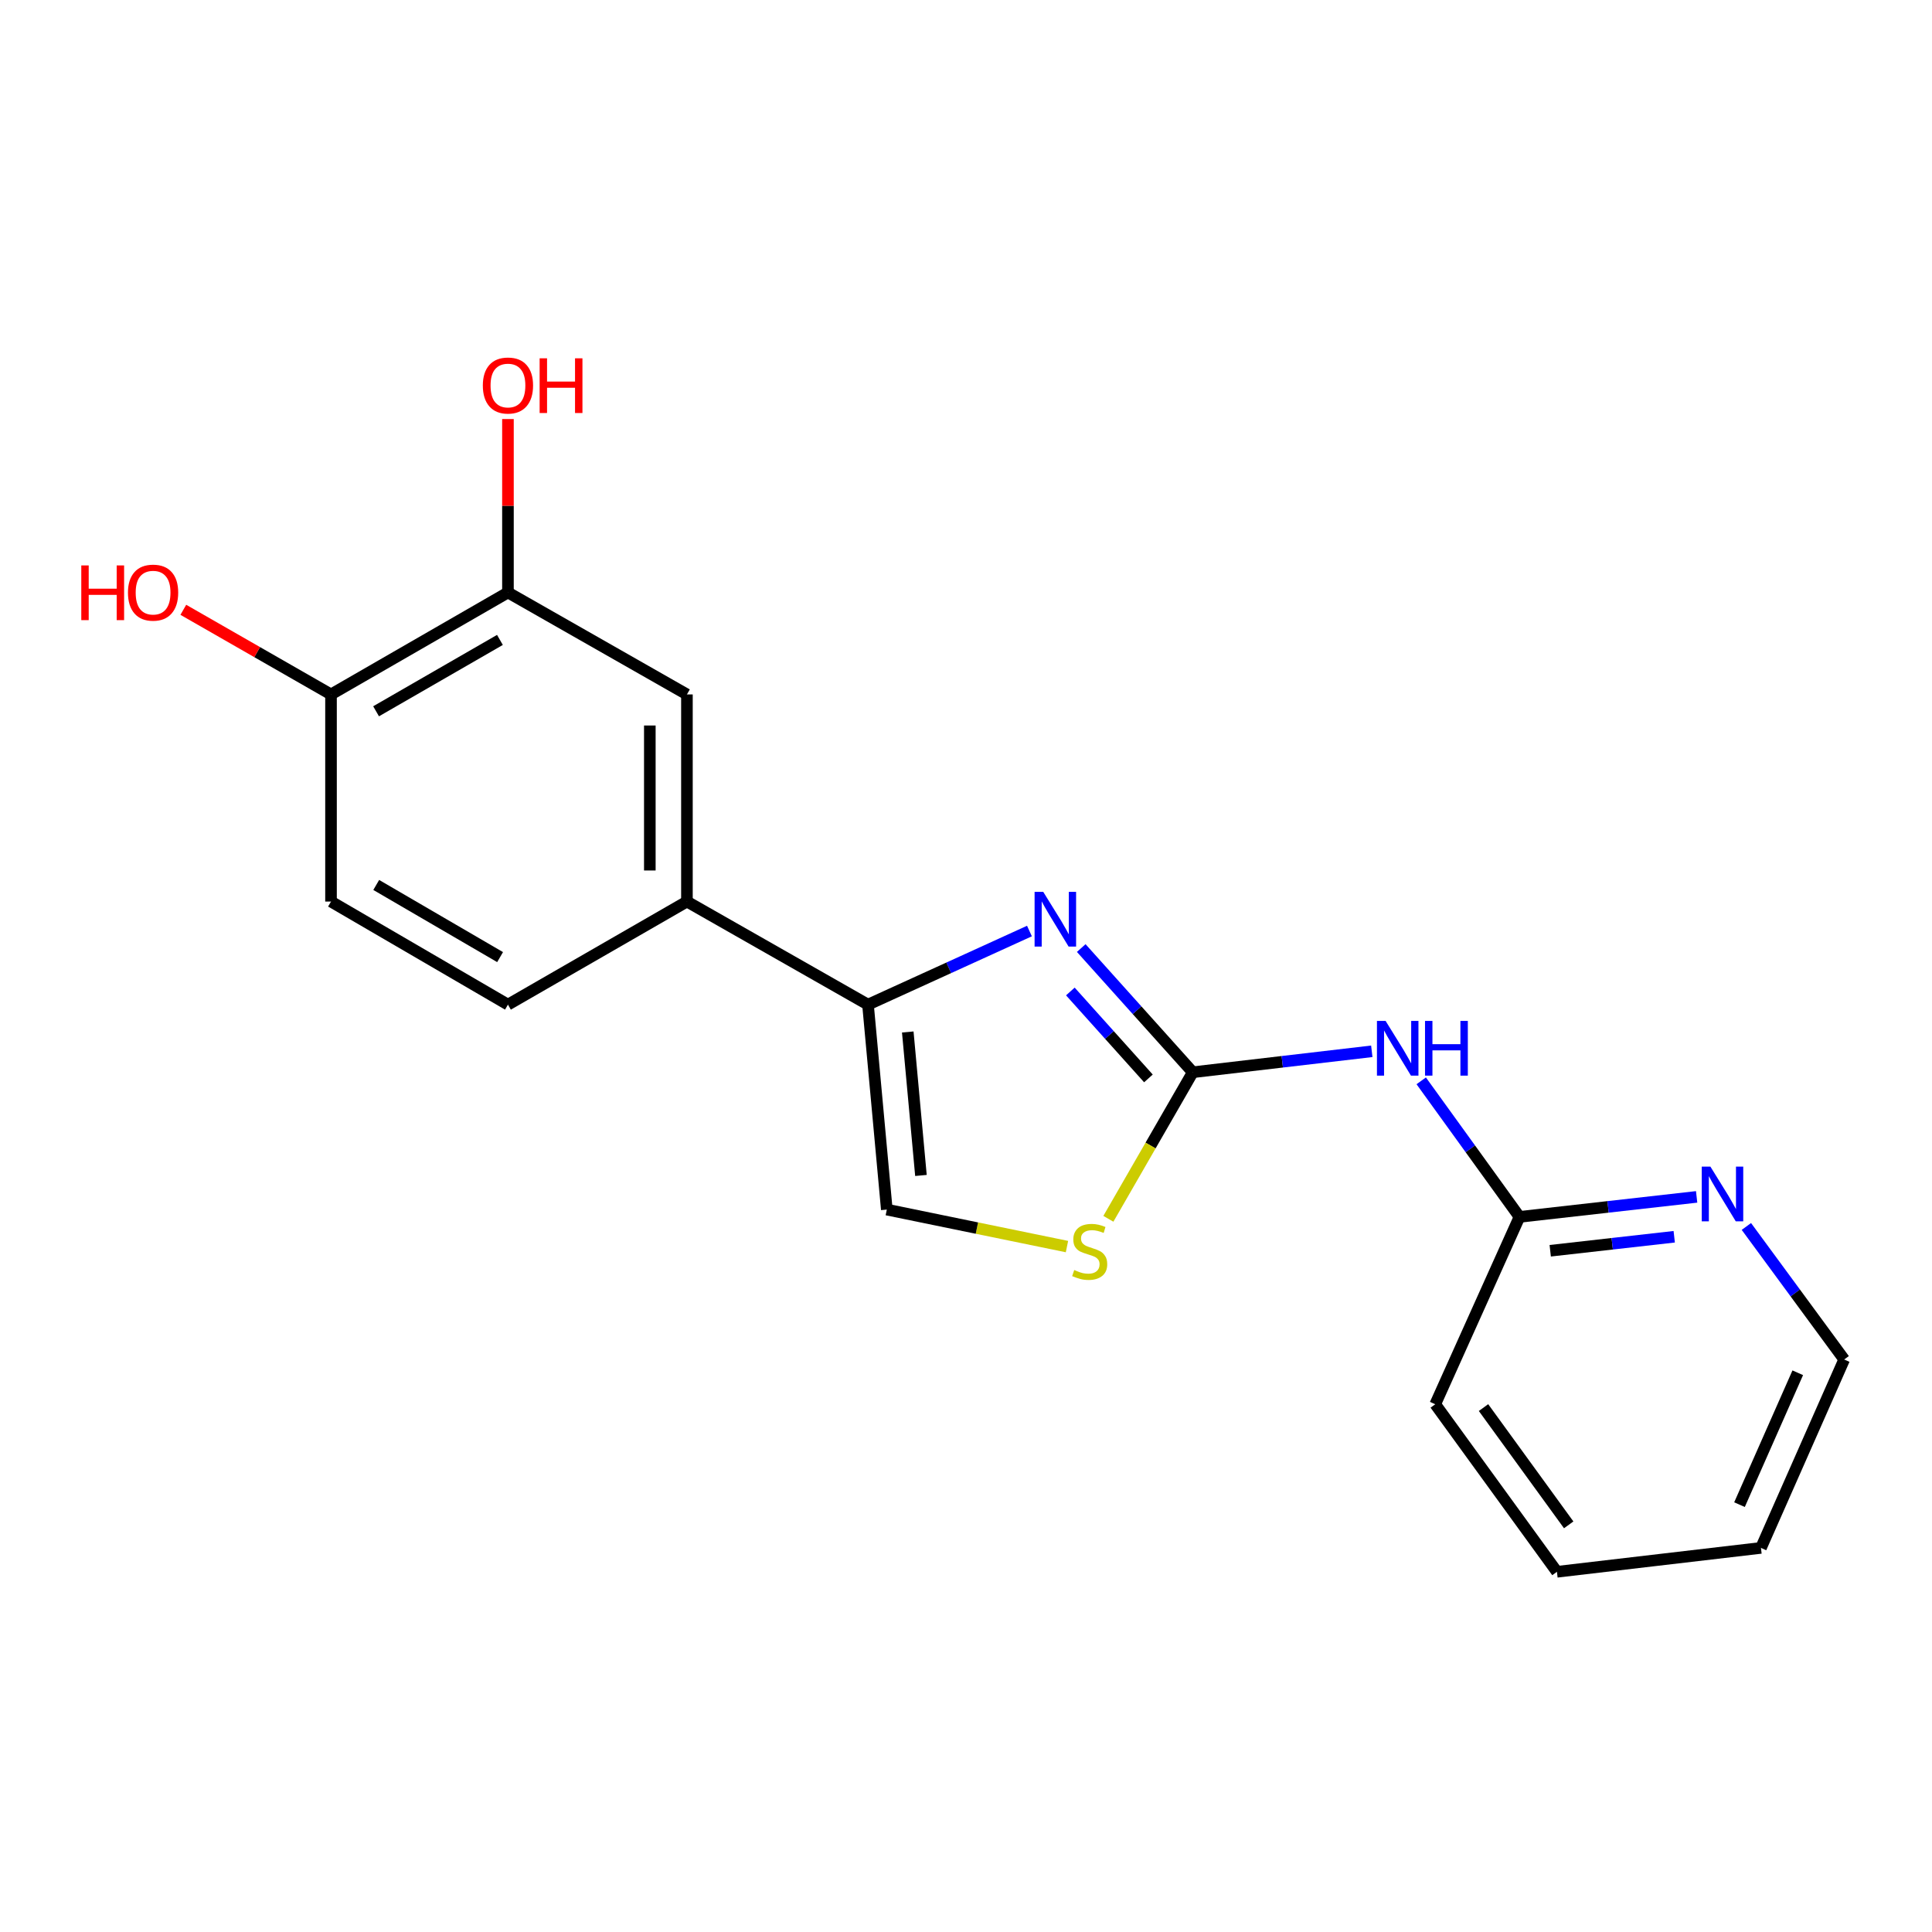 <?xml version='1.0' encoding='iso-8859-1'?>
<svg version='1.1' baseProfile='full'
              xmlns='http://www.w3.org/2000/svg'
                      xmlns:rdkit='http://www.rdkit.org/xml'
                      xmlns:xlink='http://www.w3.org/1999/xlink'
                  xml:space='preserve'
width='1000px' height='1000px' viewBox='0 0 1000 1000'>
<!-- END OF HEADER -->
<rect style='opacity:1.0;fill:#FFFFFF;stroke:none' width='1000' height='1000' x='0' y='0'> </rect>
<path class='bond-0' d='M 617.373,554.995 L 588.509,522.853' style='fill:none;fill-rule:evenodd;stroke:#000000;stroke-width:6px;stroke-linecap:butt;stroke-linejoin:miter;stroke-opacity:1' />
<path class='bond-0' d='M 588.509,522.853 L 559.646,490.712' style='fill:none;fill-rule:evenodd;stroke:#0000FF;stroke-width:6px;stroke-linecap:butt;stroke-linejoin:miter;stroke-opacity:1' />
<path class='bond-0' d='M 594.424,558.185 L 574.219,535.686' style='fill:none;fill-rule:evenodd;stroke:#000000;stroke-width:6px;stroke-linecap:butt;stroke-linejoin:miter;stroke-opacity:1' />
<path class='bond-0' d='M 574.219,535.686 L 554.014,513.187' style='fill:none;fill-rule:evenodd;stroke:#0000FF;stroke-width:6px;stroke-linecap:butt;stroke-linejoin:miter;stroke-opacity:1' />
<path class='bond-2' d='M 617.373,554.995 L 663.705,549.574' style='fill:none;fill-rule:evenodd;stroke:#000000;stroke-width:6px;stroke-linecap:butt;stroke-linejoin:miter;stroke-opacity:1' />
<path class='bond-2' d='M 663.705,549.574 L 710.037,544.154' style='fill:none;fill-rule:evenodd;stroke:#0000FF;stroke-width:6px;stroke-linecap:butt;stroke-linejoin:miter;stroke-opacity:1' />
<path class='bond-3' d='M 617.373,554.995 L 595.532,592.924' style='fill:none;fill-rule:evenodd;stroke:#000000;stroke-width:6px;stroke-linecap:butt;stroke-linejoin:miter;stroke-opacity:1' />
<path class='bond-3' d='M 595.532,592.924 L 573.691,630.853' style='fill:none;fill-rule:evenodd;stroke:#CCCC00;stroke-width:6px;stroke-linecap:butt;stroke-linejoin:miter;stroke-opacity:1' />
<path class='bond-1' d='M 532.84,481.9 L 491.056,500.948' style='fill:none;fill-rule:evenodd;stroke:#0000FF;stroke-width:6px;stroke-linecap:butt;stroke-linejoin:miter;stroke-opacity:1' />
<path class='bond-1' d='M 491.056,500.948 L 449.272,519.996' style='fill:none;fill-rule:evenodd;stroke:#000000;stroke-width:6px;stroke-linecap:butt;stroke-linejoin:miter;stroke-opacity:1' />
<path class='bond-5' d='M 449.272,519.996 L 355.554,466.644' style='fill:none;fill-rule:evenodd;stroke:#000000;stroke-width:6px;stroke-linecap:butt;stroke-linejoin:miter;stroke-opacity:1' />
<path class='bond-19' d='M 449.272,519.996 L 459.014,626.081' style='fill:none;fill-rule:evenodd;stroke:#000000;stroke-width:6px;stroke-linecap:butt;stroke-linejoin:miter;stroke-opacity:1' />
<path class='bond-19' d='M 469.859,534.152 L 476.679,608.412' style='fill:none;fill-rule:evenodd;stroke:#000000;stroke-width:6px;stroke-linecap:butt;stroke-linejoin:miter;stroke-opacity:1' />
<path class='bond-8' d='M 735.619,559.437 L 761.053,594.647' style='fill:none;fill-rule:evenodd;stroke:#0000FF;stroke-width:6px;stroke-linecap:butt;stroke-linejoin:miter;stroke-opacity:1' />
<path class='bond-8' d='M 761.053,594.647 L 786.487,629.858' style='fill:none;fill-rule:evenodd;stroke:#000000;stroke-width:6px;stroke-linecap:butt;stroke-linejoin:miter;stroke-opacity:1' />
<path class='bond-4' d='M 552.261,645.23 L 505.638,635.656' style='fill:none;fill-rule:evenodd;stroke:#CCCC00;stroke-width:6px;stroke-linecap:butt;stroke-linejoin:miter;stroke-opacity:1' />
<path class='bond-4' d='M 505.638,635.656 L 459.014,626.081' style='fill:none;fill-rule:evenodd;stroke:#000000;stroke-width:6px;stroke-linecap:butt;stroke-linejoin:miter;stroke-opacity:1' />
<path class='bond-6' d='M 355.554,466.644 L 355.554,359.439' style='fill:none;fill-rule:evenodd;stroke:#000000;stroke-width:6px;stroke-linecap:butt;stroke-linejoin:miter;stroke-opacity:1' />
<path class='bond-6' d='M 336.348,450.564 L 336.348,375.52' style='fill:none;fill-rule:evenodd;stroke:#000000;stroke-width:6px;stroke-linecap:butt;stroke-linejoin:miter;stroke-opacity:1' />
<path class='bond-11' d='M 355.554,466.644 L 262.914,519.996' style='fill:none;fill-rule:evenodd;stroke:#000000;stroke-width:6px;stroke-linecap:butt;stroke-linejoin:miter;stroke-opacity:1' />
<path class='bond-7' d='M 355.554,359.439 L 262.914,306.664' style='fill:none;fill-rule:evenodd;stroke:#000000;stroke-width:6px;stroke-linecap:butt;stroke-linejoin:miter;stroke-opacity:1' />
<path class='bond-13' d='M 262.914,306.664 L 262.914,261.781' style='fill:none;fill-rule:evenodd;stroke:#000000;stroke-width:6px;stroke-linecap:butt;stroke-linejoin:miter;stroke-opacity:1' />
<path class='bond-13' d='M 262.914,261.781 L 262.914,216.899' style='fill:none;fill-rule:evenodd;stroke:#FF0000;stroke-width:6px;stroke-linecap:butt;stroke-linejoin:miter;stroke-opacity:1' />
<path class='bond-21' d='M 262.914,306.664 L 171.331,359.439' style='fill:none;fill-rule:evenodd;stroke:#000000;stroke-width:6px;stroke-linecap:butt;stroke-linejoin:miter;stroke-opacity:1' />
<path class='bond-21' d='M 258.766,331.221 L 194.658,368.164' style='fill:none;fill-rule:evenodd;stroke:#000000;stroke-width:6px;stroke-linecap:butt;stroke-linejoin:miter;stroke-opacity:1' />
<path class='bond-9' d='M 786.487,629.858 L 832.331,624.681' style='fill:none;fill-rule:evenodd;stroke:#000000;stroke-width:6px;stroke-linecap:butt;stroke-linejoin:miter;stroke-opacity:1' />
<path class='bond-9' d='M 832.331,624.681 L 878.175,619.504' style='fill:none;fill-rule:evenodd;stroke:#0000FF;stroke-width:6px;stroke-linecap:butt;stroke-linejoin:miter;stroke-opacity:1' />
<path class='bond-9' d='M 802.396,647.39 L 834.486,643.766' style='fill:none;fill-rule:evenodd;stroke:#000000;stroke-width:6px;stroke-linecap:butt;stroke-linejoin:miter;stroke-opacity:1' />
<path class='bond-9' d='M 834.486,643.766 L 866.577,640.142' style='fill:none;fill-rule:evenodd;stroke:#0000FF;stroke-width:6px;stroke-linecap:butt;stroke-linejoin:miter;stroke-opacity:1' />
<path class='bond-16' d='M 786.487,629.858 L 742.878,726.841' style='fill:none;fill-rule:evenodd;stroke:#000000;stroke-width:6px;stroke-linecap:butt;stroke-linejoin:miter;stroke-opacity:1' />
<path class='bond-15' d='M 903.922,634.811 L 929.234,669.243' style='fill:none;fill-rule:evenodd;stroke:#0000FF;stroke-width:6px;stroke-linecap:butt;stroke-linejoin:miter;stroke-opacity:1' />
<path class='bond-15' d='M 929.234,669.243 L 954.545,703.676' style='fill:none;fill-rule:evenodd;stroke:#000000;stroke-width:6px;stroke-linecap:butt;stroke-linejoin:miter;stroke-opacity:1' />
<path class='bond-10' d='M 171.331,359.439 L 171.331,466.644' style='fill:none;fill-rule:evenodd;stroke:#000000;stroke-width:6px;stroke-linecap:butt;stroke-linejoin:miter;stroke-opacity:1' />
<path class='bond-14' d='M 171.331,359.439 L 133.109,337.537' style='fill:none;fill-rule:evenodd;stroke:#000000;stroke-width:6px;stroke-linecap:butt;stroke-linejoin:miter;stroke-opacity:1' />
<path class='bond-14' d='M 133.109,337.537 L 94.888,315.634' style='fill:none;fill-rule:evenodd;stroke:#FF0000;stroke-width:6px;stroke-linecap:butt;stroke-linejoin:miter;stroke-opacity:1' />
<path class='bond-12' d='M 262.914,519.996 L 171.331,466.644' style='fill:none;fill-rule:evenodd;stroke:#000000;stroke-width:6px;stroke-linecap:butt;stroke-linejoin:miter;stroke-opacity:1' />
<path class='bond-12' d='M 258.845,495.397 L 194.736,458.051' style='fill:none;fill-rule:evenodd;stroke:#000000;stroke-width:6px;stroke-linecap:butt;stroke-linejoin:miter;stroke-opacity:1' />
<path class='bond-20' d='M 954.545,703.676 L 911.469,801.192' style='fill:none;fill-rule:evenodd;stroke:#000000;stroke-width:6px;stroke-linecap:butt;stroke-linejoin:miter;stroke-opacity:1' />
<path class='bond-20' d='M 930.515,710.542 L 900.362,778.804' style='fill:none;fill-rule:evenodd;stroke:#000000;stroke-width:6px;stroke-linecap:butt;stroke-linejoin:miter;stroke-opacity:1' />
<path class='bond-18' d='M 742.878,726.841 L 805.865,813.559' style='fill:none;fill-rule:evenodd;stroke:#000000;stroke-width:6px;stroke-linecap:butt;stroke-linejoin:miter;stroke-opacity:1' />
<path class='bond-18' d='M 767.866,728.561 L 811.957,789.264' style='fill:none;fill-rule:evenodd;stroke:#000000;stroke-width:6px;stroke-linecap:butt;stroke-linejoin:miter;stroke-opacity:1' />
<path class='bond-17' d='M 911.469,801.192 L 805.865,813.559' style='fill:none;fill-rule:evenodd;stroke:#000000;stroke-width:6px;stroke-linecap:butt;stroke-linejoin:miter;stroke-opacity:1' />
<path  class='atom-1' d='M 539.984 461.629
L 549.264 476.629
Q 550.184 478.109, 551.664 480.789
Q 553.144 483.469, 553.224 483.629
L 553.224 461.629
L 556.984 461.629
L 556.984 489.949
L 553.104 489.949
L 543.144 473.549
Q 541.984 471.629, 540.744 469.429
Q 539.544 467.229, 539.184 466.549
L 539.184 489.949
L 535.504 489.949
L 535.504 461.629
L 539.984 461.629
' fill='#0000FF'/>
<path  class='atom-3' d='M 717.187 528.425
L 726.467 543.425
Q 727.387 544.905, 728.867 547.585
Q 730.347 550.265, 730.427 550.425
L 730.427 528.425
L 734.187 528.425
L 734.187 556.745
L 730.307 556.745
L 720.347 540.345
Q 719.187 538.425, 717.947 536.225
Q 716.747 534.025, 716.387 533.345
L 716.387 556.745
L 712.707 556.745
L 712.707 528.425
L 717.187 528.425
' fill='#0000FF'/>
<path  class='atom-3' d='M 737.587 528.425
L 741.427 528.425
L 741.427 540.465
L 755.907 540.465
L 755.907 528.425
L 759.747 528.425
L 759.747 556.745
L 755.907 556.745
L 755.907 543.665
L 741.427 543.665
L 741.427 556.745
L 737.587 556.745
L 737.587 528.425
' fill='#0000FF'/>
<path  class='atom-4' d='M 556.021 657.366
Q 556.341 657.486, 557.661 658.046
Q 558.981 658.606, 560.421 658.966
Q 561.901 659.286, 563.341 659.286
Q 566.021 659.286, 567.581 658.006
Q 569.141 656.686, 569.141 654.406
Q 569.141 652.846, 568.341 651.886
Q 567.581 650.926, 566.381 650.406
Q 565.181 649.886, 563.181 649.286
Q 560.661 648.526, 559.141 647.806
Q 557.661 647.086, 556.581 645.566
Q 555.541 644.046, 555.541 641.486
Q 555.541 637.926, 557.941 635.726
Q 560.381 633.526, 565.181 633.526
Q 568.461 633.526, 572.181 635.086
L 571.261 638.166
Q 567.861 636.766, 565.301 636.766
Q 562.541 636.766, 561.021 637.926
Q 559.501 639.046, 559.541 641.006
Q 559.541 642.526, 560.301 643.446
Q 561.101 644.366, 562.221 644.886
Q 563.381 645.406, 565.301 646.006
Q 567.861 646.806, 569.381 647.606
Q 570.901 648.406, 571.981 650.046
Q 573.101 651.646, 573.101 654.406
Q 573.101 658.326, 570.461 660.446
Q 567.861 662.526, 563.501 662.526
Q 560.981 662.526, 559.061 661.966
Q 557.181 661.446, 554.941 660.526
L 556.021 657.366
' fill='#CCCC00'/>
<path  class='atom-10' d='M 885.298 603.833
L 894.578 618.833
Q 895.498 620.313, 896.978 622.993
Q 898.458 625.673, 898.538 625.833
L 898.538 603.833
L 902.298 603.833
L 902.298 632.153
L 898.418 632.153
L 888.458 615.753
Q 887.298 613.833, 886.058 611.633
Q 884.858 609.433, 884.498 608.753
L 884.498 632.153
L 880.818 632.153
L 880.818 603.833
L 885.298 603.833
' fill='#0000FF'/>
<path  class='atom-14' d='M 249.914 199.539
Q 249.914 192.739, 253.274 188.939
Q 256.634 185.139, 262.914 185.139
Q 269.194 185.139, 272.554 188.939
Q 275.914 192.739, 275.914 199.539
Q 275.914 206.419, 272.514 210.339
Q 269.114 214.219, 262.914 214.219
Q 256.674 214.219, 253.274 210.339
Q 249.914 206.459, 249.914 199.539
M 262.914 211.019
Q 267.234 211.019, 269.554 208.139
Q 271.914 205.219, 271.914 199.539
Q 271.914 193.979, 269.554 191.179
Q 267.234 188.339, 262.914 188.339
Q 258.594 188.339, 256.234 191.139
Q 253.914 193.939, 253.914 199.539
Q 253.914 205.259, 256.234 208.139
Q 258.594 211.019, 262.914 211.019
' fill='#FF0000'/>
<path  class='atom-14' d='M 279.314 185.459
L 283.154 185.459
L 283.154 197.499
L 297.634 197.499
L 297.634 185.459
L 301.474 185.459
L 301.474 213.779
L 297.634 213.779
L 297.634 200.699
L 283.154 200.699
L 283.154 213.779
L 279.314 213.779
L 279.314 185.459
' fill='#FF0000'/>
<path  class='atom-15' d='M 42.075 292.664
L 45.915 292.664
L 45.915 304.704
L 60.395 304.704
L 60.395 292.664
L 64.235 292.664
L 64.235 320.984
L 60.395 320.984
L 60.395 307.904
L 45.915 307.904
L 45.915 320.984
L 42.075 320.984
L 42.075 292.664
' fill='#FF0000'/>
<path  class='atom-15' d='M 66.235 306.744
Q 66.235 299.944, 69.595 296.144
Q 72.955 292.344, 79.235 292.344
Q 85.515 292.344, 88.875 296.144
Q 92.235 299.944, 92.235 306.744
Q 92.235 313.624, 88.835 317.544
Q 85.435 321.424, 79.235 321.424
Q 72.995 321.424, 69.595 317.544
Q 66.235 313.664, 66.235 306.744
M 79.235 318.224
Q 83.555 318.224, 85.875 315.344
Q 88.235 312.424, 88.235 306.744
Q 88.235 301.184, 85.875 298.384
Q 83.555 295.544, 79.235 295.544
Q 74.915 295.544, 72.555 298.344
Q 70.235 301.144, 70.235 306.744
Q 70.235 312.464, 72.555 315.344
Q 74.915 318.224, 79.235 318.224
' fill='#FF0000'/>
</svg>
